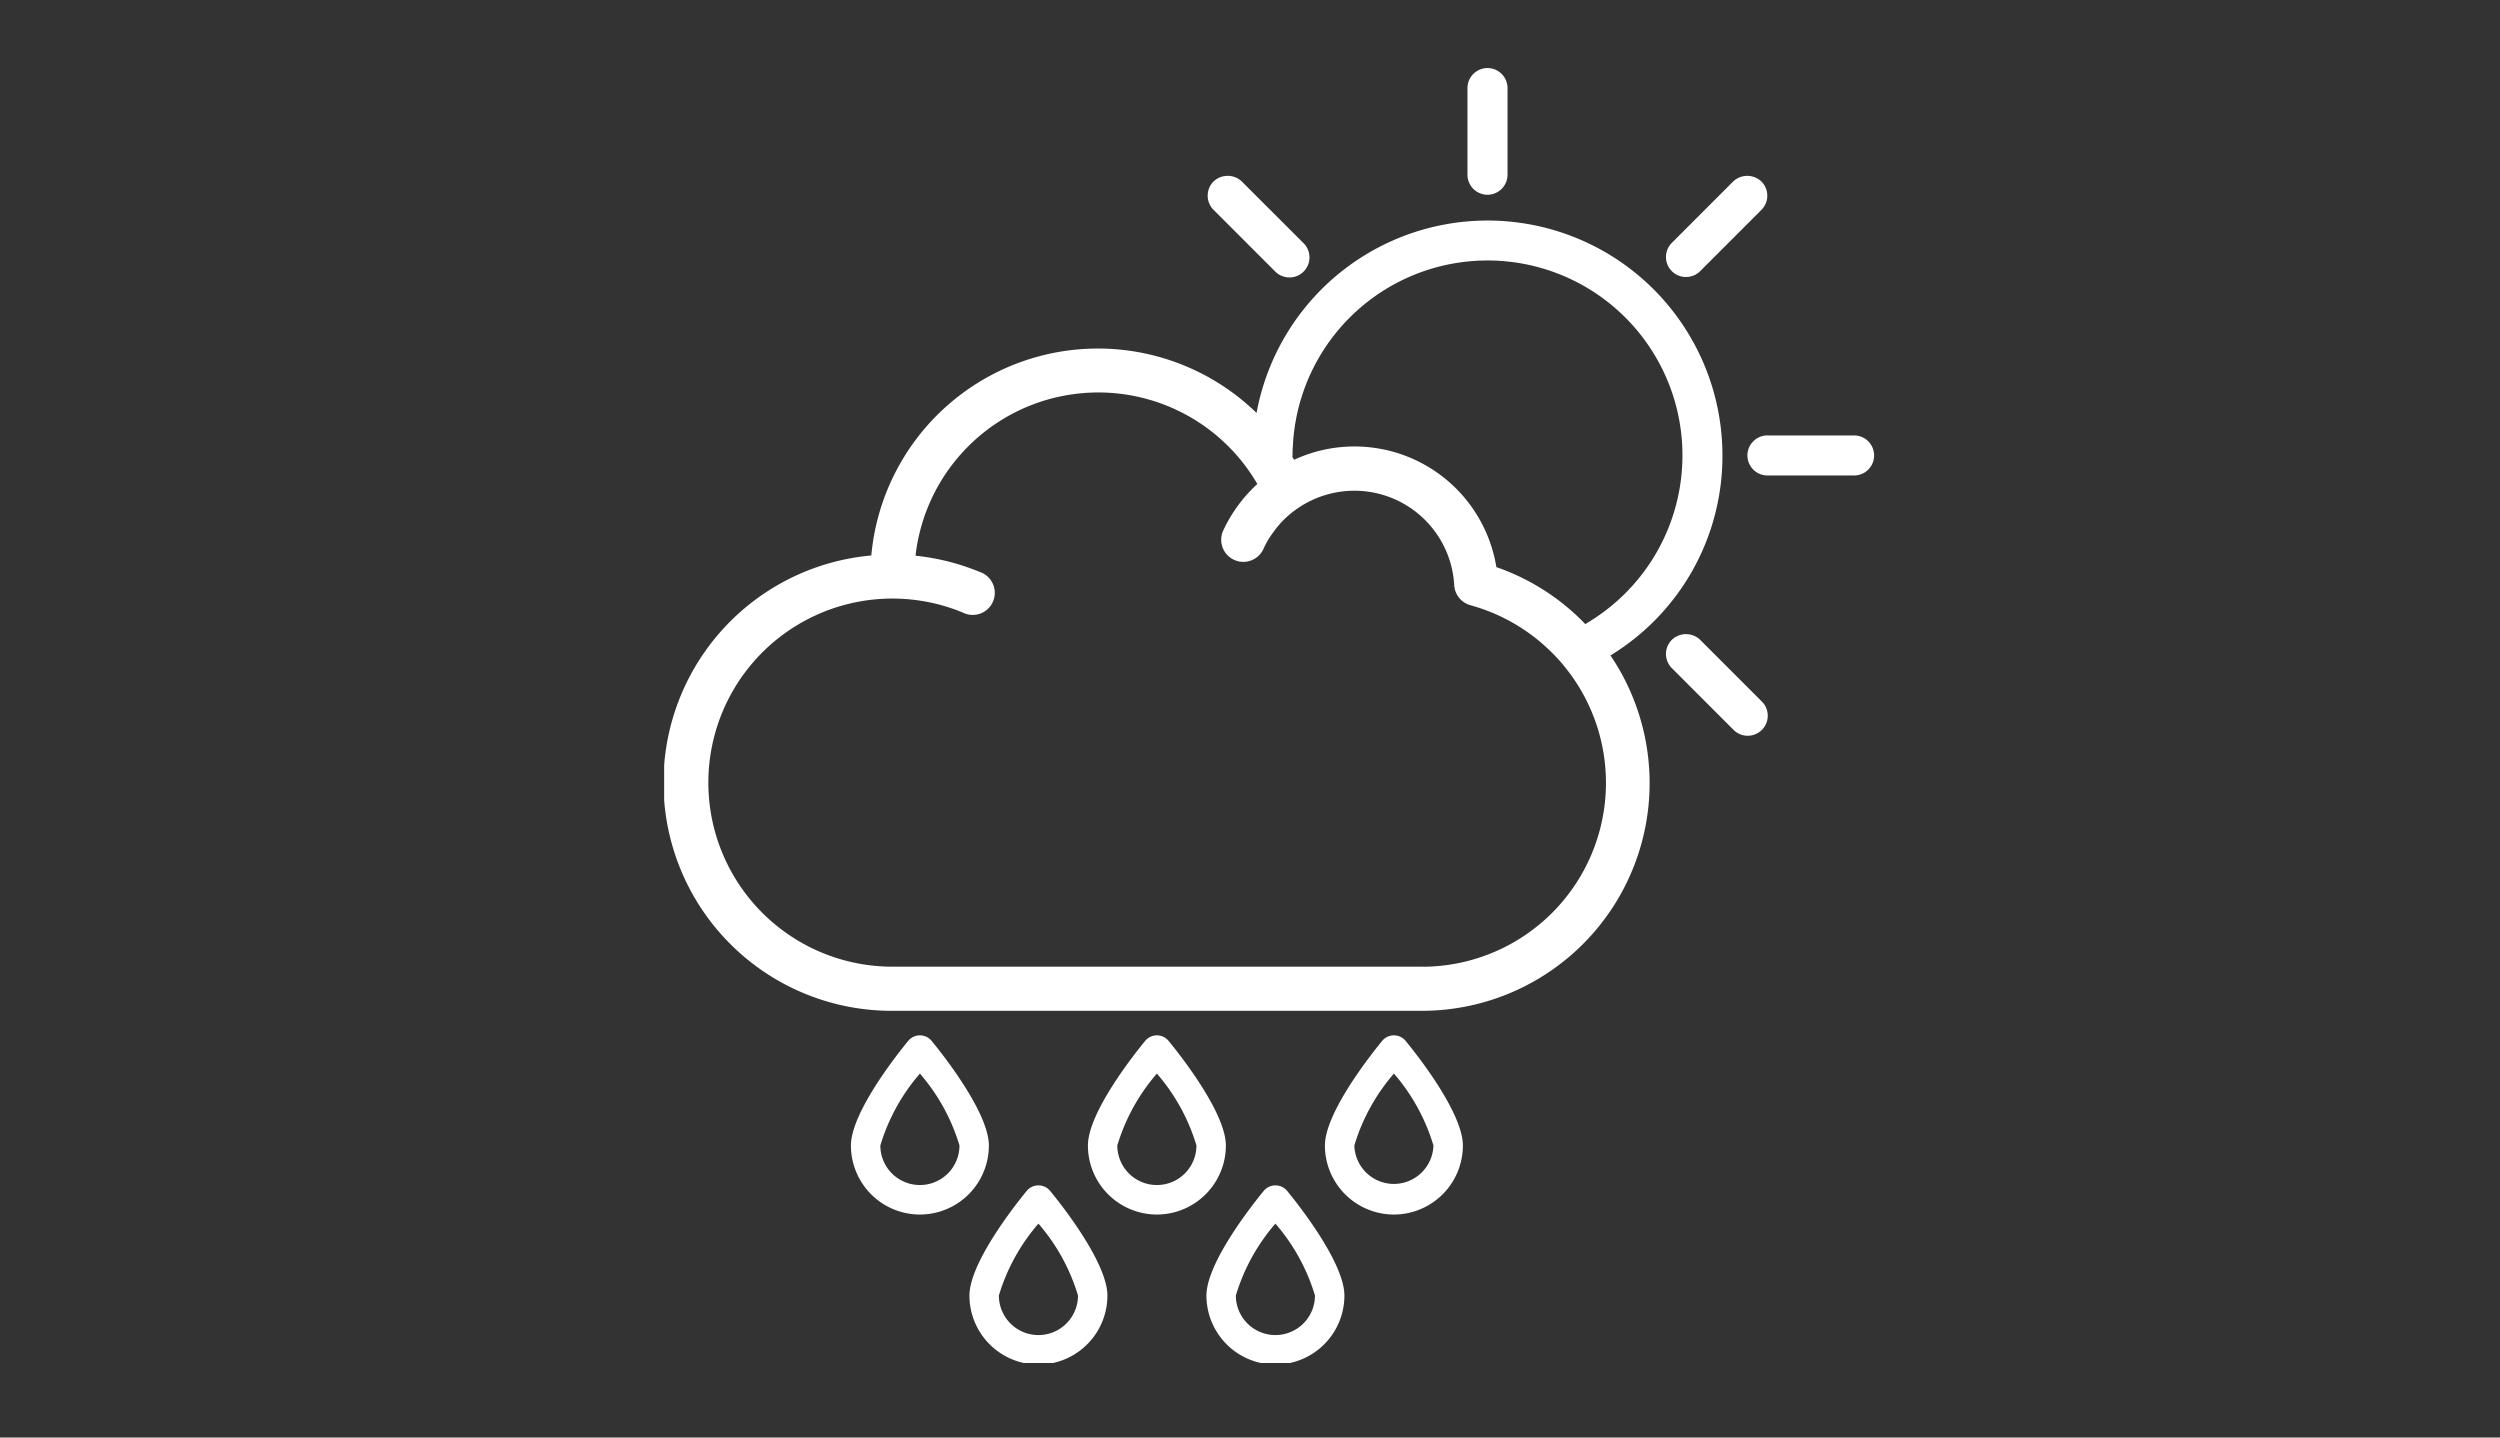 <svg xmlns="http://www.w3.org/2000/svg" xmlns:xlink="http://www.w3.org/1999/xlink" width="80" height="46" viewBox="0 0 80 46">
  <rect x="0" y="0" width="80" height="46" fill="#333333" stroke="none"/>
  <defs>
    <clipPath id="clip-path">
      <path id="Path_453" data-name="Path 453" d="M283.008,226h33.927v25.524H283.008Zm0,0" transform="translate(-283.008 -226)"/>
    </clipPath>
    <clipPath id="clip-path-2">
      <path id="Path_456" data-name="Path 456" d="M448,195.418h1.4v4.137H448Zm0,0" transform="translate(-448 -195.418)"/>
    </clipPath>
    <clipPath id="clip-path-3">
      <path id="Path_464" data-name="Path 464" d="M345,425h4.669v5.707H345Zm0,0" transform="translate(-345 -425)"/>
    </clipPath>
    <clipPath id="clip-path-4">
      <path id="Path_466" data-name="Path 466" d="M394,425h4.513v5.707H394Zm0,0" transform="translate(-394 -425)"/>
    </clipPath>
  </defs>
  <g id="Group_956" data-name="Group 956" transform="translate(-243 -723)">
    <g id="Group_481" data-name="Group 481" transform="translate(-2 66)">
      <rect id="Rectangle_22" data-name="Rectangle 22" width="80" height="46" transform="translate(245 657)" fill="#08c" fill-opacity="0"/>
    </g>
    <g id="Group_936" data-name="Group 936" transform="translate(138.838 471)">
      <g id="Group_936-2" data-name="Group 936" transform="translate(125.415 258.937)" clip-path="url(#clip-path)">
        <path id="Path_452" data-name="Path 452" d="M316.883,234.271a7.516,7.516,0,0,0-14.908-1.361,7.282,7.282,0,0,0-12.328,4.561,7.3,7.3,0,0,0,.673,14.571h16.99A7.287,7.287,0,0,0,313.3,240.67,7.473,7.473,0,0,0,316.883,234.271Zm-13.757,0c0-.091,0-.182.01-.286a6.237,6.237,0,1,1,9.405,5.652.5.5,0,0,0-.042.034,7.222,7.222,0,0,0-2.85-1.827,4.6,4.6,0,0,0-6.471-3.436c-.018-.03-.038-.058-.057-.087C303.122,234.3,303.125,234.288,303.125,234.271Zm4.18,16.359H290.31a5.89,5.89,0,1,1,2.263-11.333.706.706,0,1,0,.541-1.3,7.346,7.346,0,0,0-2.052-.518A5.886,5.886,0,0,1,302,235.184a4.693,4.693,0,0,0-1.091,1.488.707.707,0,0,0,1.285.593,2.722,2.722,0,0,1,.32-.541,3.037,3.037,0,0,1,.635-.659c.052-.038.1-.075.151-.108a3.2,3.2,0,0,1,5,2.462.709.709,0,0,0,.518.644,5.89,5.89,0,0,1,2.476,1.389,5.664,5.664,0,0,1,.6.654,5.885,5.885,0,0,1-4.579,9.526Zm0,0" transform="translate(-283.018 -226.633)" fill="#fff"/>
      </g>
      <path id="Path_454" data-name="Path 454" d="M509.315,270.957h-2.772a.641.641,0,1,0,0,1.281h2.772a.641.641,0,0,0,0-1.281Zm0,0" transform="translate(-345.797 -5.023)" fill="#fff"/>
      <g id="Group_937" data-name="Group 937" transform="translate(151.093 254.178)" clip-path="url(#clip-path-2)">
        <path id="Path_455" data-name="Path 455" d="M448.821,199.472a.642.642,0,0,0,.641-.641v-2.772a.641.641,0,0,0-1.282,0v2.772A.642.642,0,0,0,448.821,199.472Zm0,0" transform="translate(-448.152 -195.418)" fill="#fff"/>
      </g>
      <path id="Path_457" data-name="Path 457" d="M489.64,220.816a.637.637,0,0,0,.453-.187l1.96-1.961a.641.641,0,0,0,0-.906.656.656,0,0,0-.906,0l-1.96,1.961a.64.64,0,0,0,.453,1.094Zm0,0" transform="translate(-331.525 40.047)" fill="#fff"/>
      <path id="Path_458" data-name="Path 458" d="M490.09,311.992a.656.656,0,0,0-.906,0,.64.64,0,0,0,0,.906l1.96,1.961a.641.641,0,1,0,.906-.906Zm0,0" transform="translate(-331.523 -39.518)" fill="#fff"/>
      <path id="Path_459" data-name="Path 459" d="M396.914,220.628a.641.641,0,1,0,.906-.906l-1.961-1.961a.657.657,0,0,0-.906,0,.642.642,0,0,0,0,.906Zm0,0" transform="translate(-251.958 40.047)" fill="#fff"/>
      <path id="Path_460" data-name="Path 460" d="M323.621,400.037a2.209,2.209,0,0,1-2.207-2.207c0-1.074,1.536-2.991,1.844-3.364a.486.486,0,0,1,.726,0c.308.373,1.844,2.29,1.844,3.364A2.209,2.209,0,0,1,323.621,400.037Zm0-4.51a6.248,6.248,0,0,0-1.266,2.3,1.266,1.266,0,1,0,2.532,0A6.238,6.238,0,0,0,323.621,395.527Zm0,0" transform="translate(-190.022 -109.172)" fill="#fff"/>
      <path id="Path_461" data-name="Path 461" d="M372.348,400.036a2.21,2.21,0,0,1-2.207-2.207c0-1.074,1.536-2.991,1.844-3.364a.486.486,0,0,1,.726,0c.308.373,1.845,2.29,1.845,3.364A2.21,2.21,0,0,1,372.348,400.036Zm0-4.51a6.247,6.247,0,0,0-1.266,2.3,1.266,1.266,0,0,0,2.532,0A6.238,6.238,0,0,0,372.348,395.525Zm0,0" transform="translate(-231.166 -109.171)" fill="#fff"/>
      <path id="Path_462" data-name="Path 462" d="M421.079,400.036a2.21,2.21,0,0,1-2.208-2.207c0-1.074,1.536-2.991,1.845-3.364a.486.486,0,0,1,.726,0c.308.373,1.844,2.29,1.844,3.364A2.21,2.21,0,0,1,421.079,400.036Zm0-4.51a6.248,6.248,0,0,0-1.266,2.3,1.266,1.266,0,0,0,2.531,0A6.238,6.238,0,0,0,421.079,395.525Zm0,0" transform="translate(-272.312 -109.171)" fill="#fff"/>
      <g id="Group_938" data-name="Group 938" transform="translate(135.063 289.909)" clip-path="url(#clip-path-3)">
        <path id="Path_463" data-name="Path 463" d="M347.985,430.887a2.21,2.21,0,0,1-2.208-2.207c0-1.074,1.536-2.991,1.844-3.364a.487.487,0,0,1,.727,0c.308.373,1.844,2.29,1.844,3.364A2.21,2.21,0,0,1,347.985,430.887Zm0-4.51a6.242,6.242,0,0,0-1.266,2.3,1.266,1.266,0,0,0,2.532,0A6.247,6.247,0,0,0,347.985,426.377Zm0,0" transform="translate(-345.656 -425.13)" fill="#fff"/>
      </g>
      <g id="Group_939" data-name="Group 939" transform="translate(142.689 289.909)" clip-path="url(#clip-path-4)">
        <path id="Path_465" data-name="Path 465" d="M396.715,430.887a2.21,2.21,0,0,1-2.207-2.207c0-1.074,1.536-2.991,1.844-3.364a.487.487,0,0,1,.727,0c.308.373,1.844,2.29,1.844,3.364A2.21,2.21,0,0,1,396.715,430.887Zm0-4.51a6.243,6.243,0,0,0-1.266,2.3,1.266,1.266,0,0,0,2.532,0A6.248,6.248,0,0,0,396.715,426.377Zm0,0" transform="translate(-394.429 -425.13)" fill="#fff"/>
      </g>
    </g>
  </g>
</svg>
